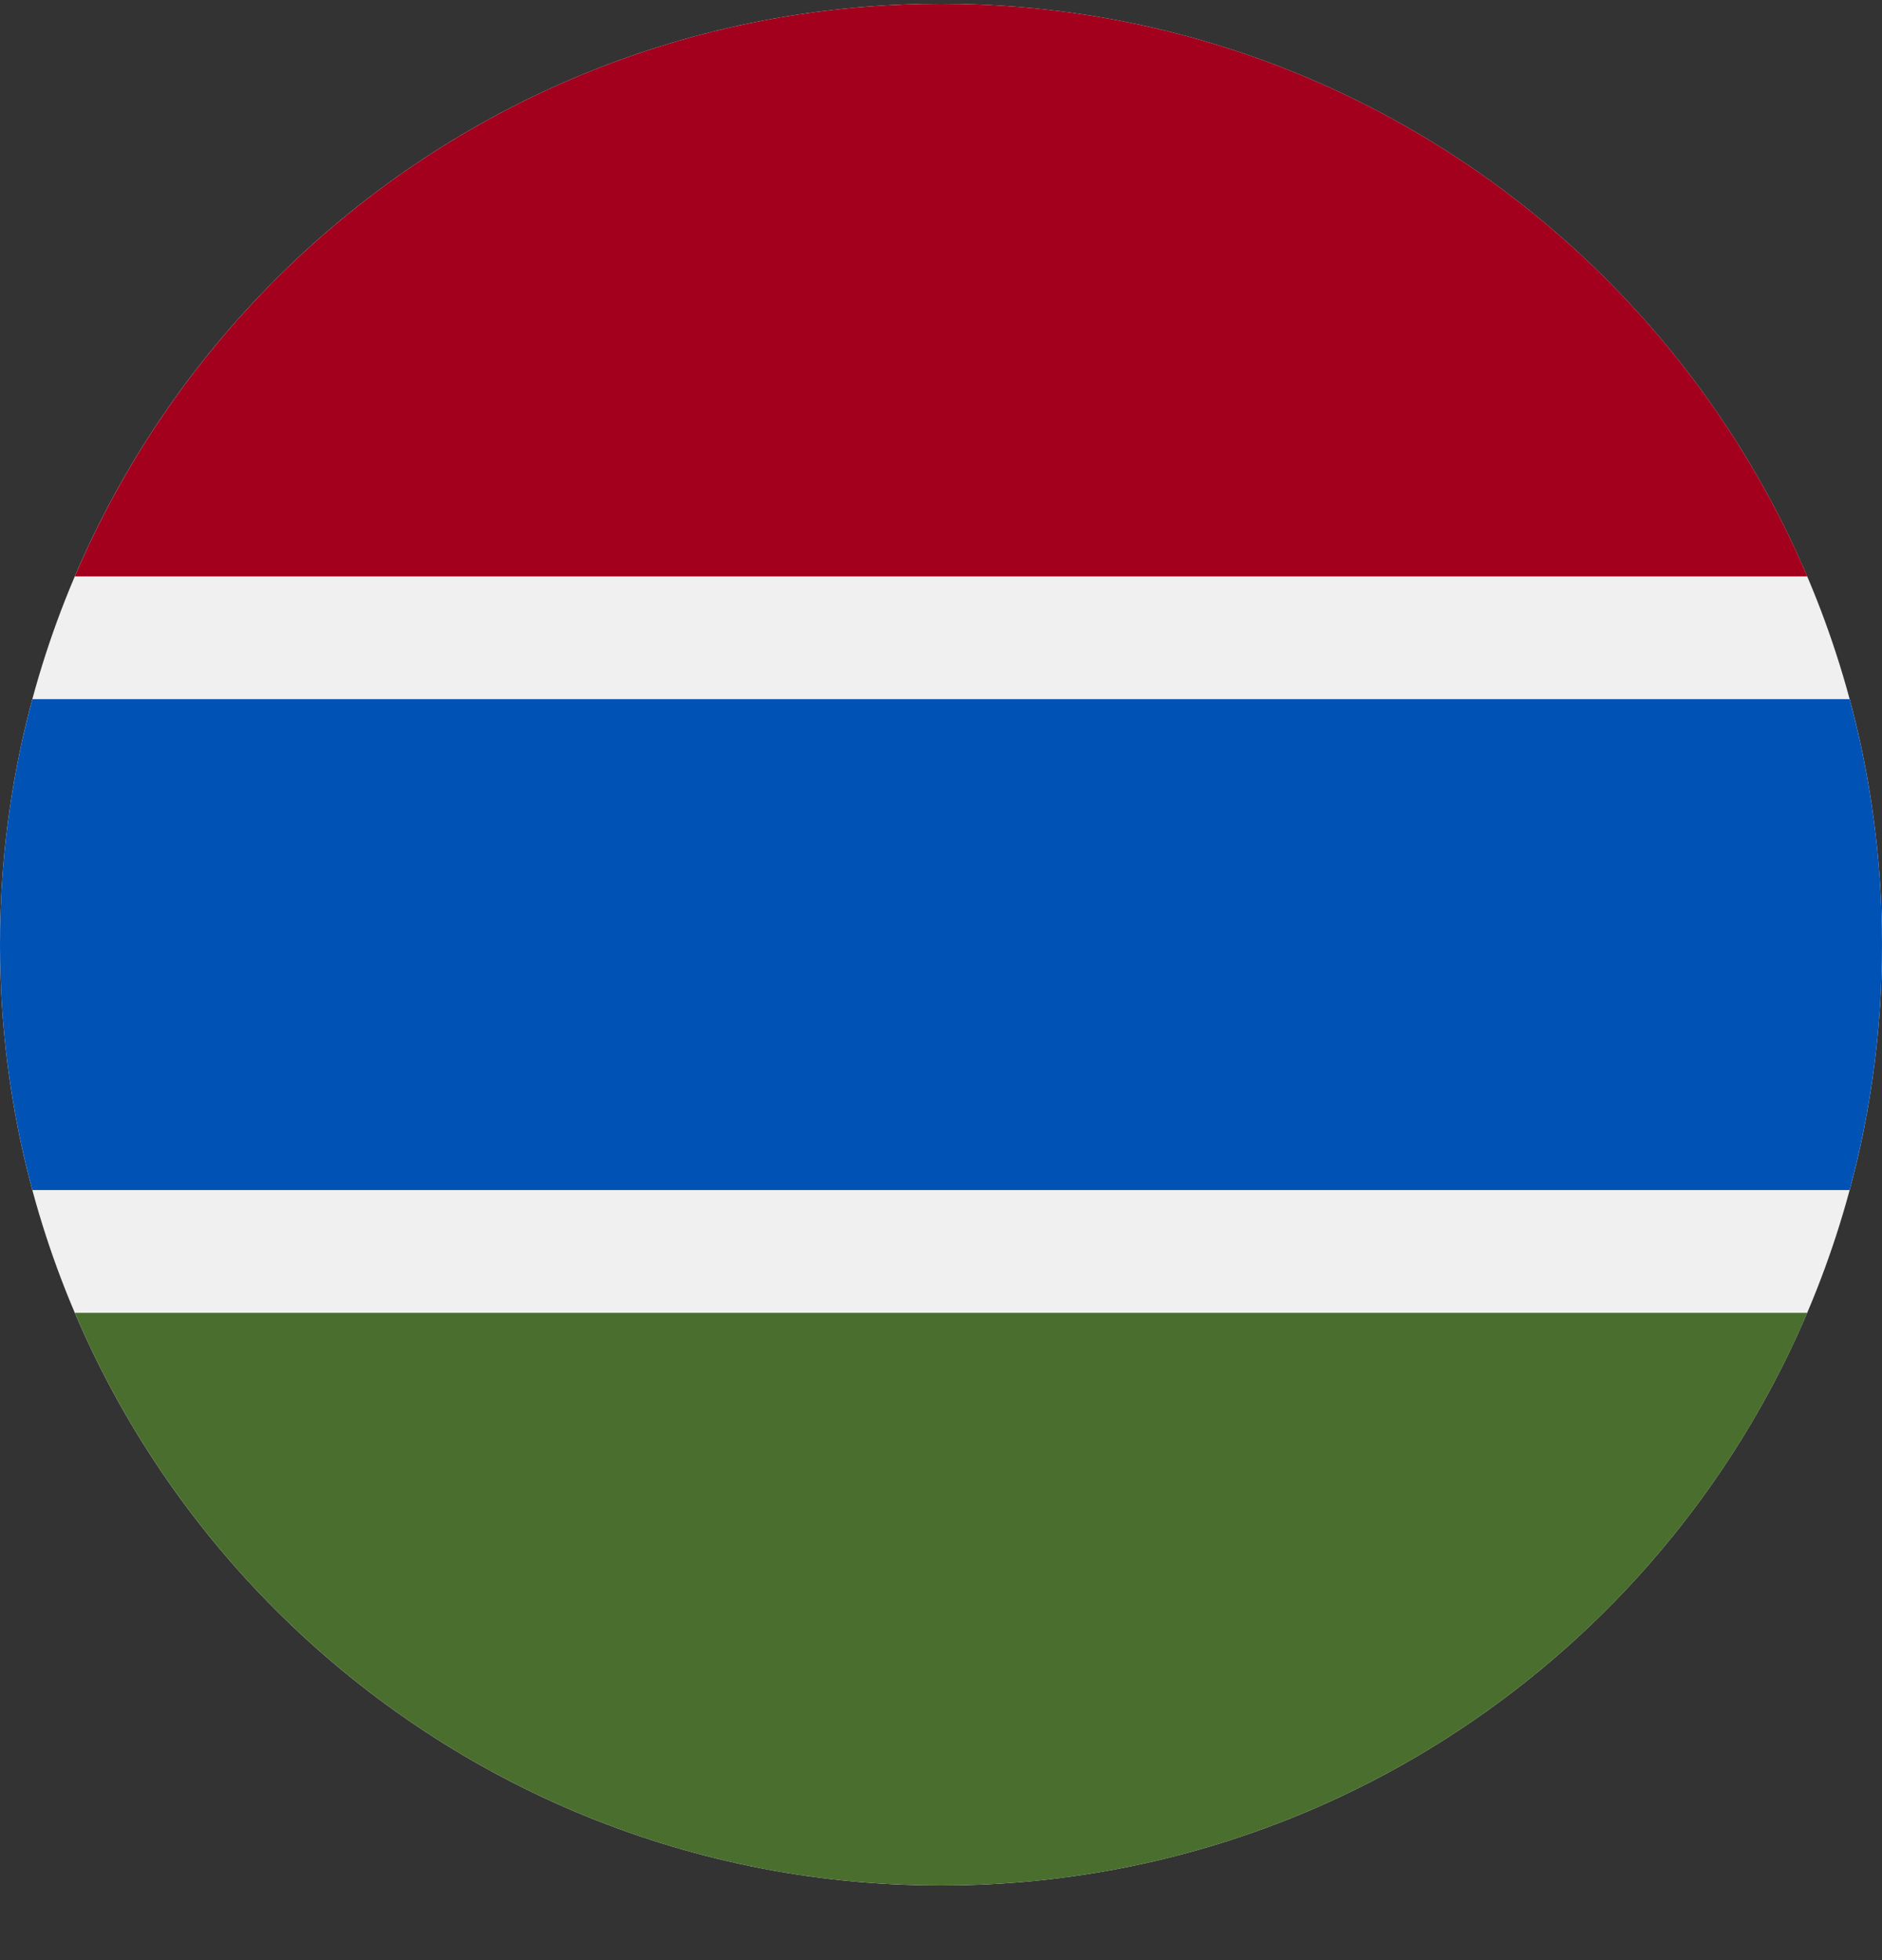 <svg width="24" height="25" viewBox="0 0 24 25" fill="none" xmlns="http://www.w3.org/2000/svg">
<rect x="0" y="0" width="24" height="25" fill="#333333" stroke="none"/>
<g clip-path="url(#clip0_161_7401)">
<path d="M12 24.048C18.627 24.048 24 18.675 24 12.048C24 5.42 18.627 0.048 12 0.048C5.373 0.048 0 5.42 0 12.048C0 18.675 5.373 24.048 12 24.048Z" fill="#F0F0F0"/>
<path d="M12 0.048C7.039 0.048 2.782 3.058 0.954 7.352H23.047C21.219 3.058 16.961 0.048 12 0.048Z" fill="#A2001D"/>
<path d="M12 24.048C16.961 24.048 21.219 21.037 23.047 16.744H0.954C2.782 21.037 7.039 24.048 12 24.048Z" fill="#496E2D"/>
<path d="M23.587 8.917H0.413C0.144 9.915 0 10.965 0 12.048C0 13.131 0.144 14.18 0.413 15.178H23.587C23.856 14.18 24 13.131 24 12.048C24 10.965 23.856 9.915 23.587 8.917Z" fill="#0052B4"/>
</g>
<defs>
<clipPath id="clip0_161_7401">
<rect width="24" height="24" fill="white" transform="translate(0 0.048)"/>
</clipPath>
</defs>
</svg>
